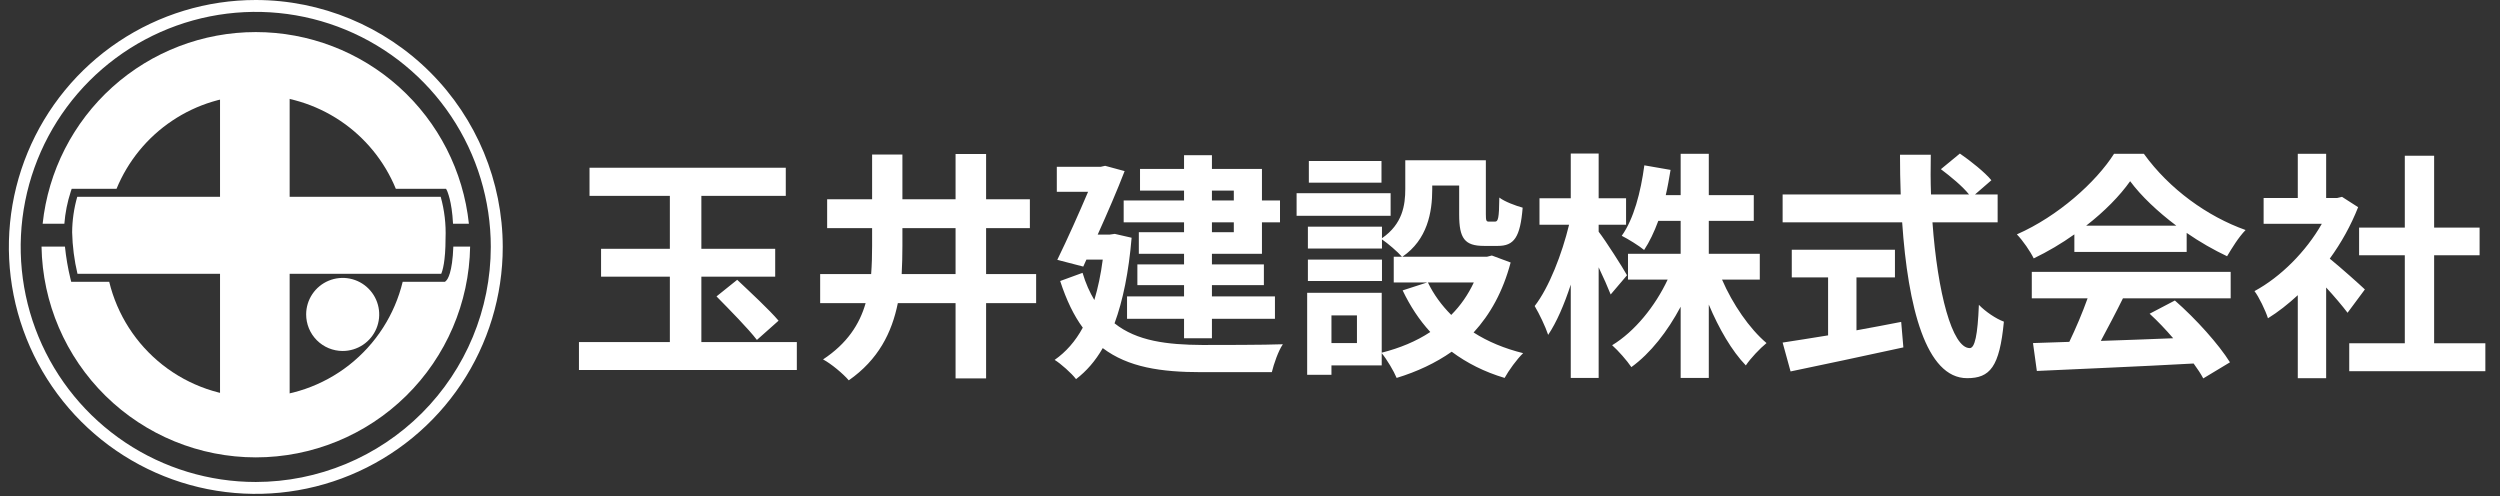 <svg width="141" height="28" viewBox="0 0 141 28" fill="none" xmlns="http://www.w3.org/2000/svg">
<rect x="0" y="0" width="141" height="28" fill="#333333" stroke="none"/>
<g clip-path="url(#clip0_184_1163)">
<path d="M14.427 0C11.673 0 8.98 0.817 6.69 2.347C4.399 3.878 2.614 6.053 1.56 8.598C0.506 11.143 0.23 13.943 0.768 16.644C1.305 19.346 2.631 21.828 4.579 23.775C6.527 25.723 9.009 27.05 11.71 27.587C14.412 28.124 17.212 27.849 19.757 26.794C22.302 25.74 24.477 23.955 26.008 21.665C27.538 19.375 28.355 16.682 28.355 13.927C28.35 10.235 26.882 6.695 24.271 4.084C21.66 1.473 18.12 0.004 14.427 0V0ZM14.427 27.184C11.805 27.185 9.242 26.408 7.061 24.952C4.881 23.495 3.181 21.425 2.177 19.003C1.173 16.581 0.91 13.915 1.421 11.343C1.932 8.771 3.195 6.409 5.049 4.554C6.903 2.7 9.265 1.437 11.836 0.925C14.408 0.413 17.074 0.676 19.497 1.679C21.919 2.682 23.99 4.382 25.447 6.562C26.904 8.742 27.681 11.305 27.681 13.927C27.678 17.442 26.28 20.811 23.796 23.297C21.311 25.782 17.942 27.18 14.427 27.184V27.184Z" fill="white"/>
<path d="M3.993 10.8L4.043 10.649H6.572C7.214 9.087 8.305 7.751 9.708 6.811C11.11 5.871 12.76 5.369 14.449 5.369C16.137 5.369 17.787 5.871 19.19 6.811C20.592 7.751 21.684 9.087 22.325 10.649H25.158L25.221 10.771C25.221 10.794 25.485 11.306 25.551 12.62H26.446C26.131 9.652 24.728 6.905 22.509 4.909C20.29 2.913 17.41 1.809 14.426 1.809C11.441 1.809 8.562 2.913 6.342 4.909C4.123 6.905 2.721 9.652 2.405 12.62H3.63C3.678 12.001 3.8 11.39 3.993 10.8V10.8Z" fill="white"/>
<path d="M25.568 13.908C25.515 15.4 25.238 15.766 25.165 15.829L25.099 15.892H22.712C22.262 17.748 21.202 19.399 19.701 20.58C18.2 21.761 16.345 22.402 14.435 22.402C12.526 22.402 10.671 21.761 9.17 20.58C7.67 19.399 6.609 17.748 6.159 15.892H4.016L3.974 15.723C3.829 15.126 3.726 14.519 3.663 13.908H2.342C2.395 17.078 3.691 20.102 5.952 22.326C8.213 24.55 11.258 25.796 14.429 25.796C17.6 25.796 20.645 24.55 22.906 22.326C25.167 20.102 26.463 17.078 26.515 13.908H25.568Z" fill="white"/>
<path d="M24.855 11.098H4.357C4.171 11.75 4.074 12.424 4.069 13.102C4.087 13.891 4.188 14.675 4.37 15.443H24.884C24.957 15.278 25.129 14.756 25.129 13.439C25.16 12.649 25.068 11.859 24.855 11.098V11.098Z" fill="white"/>
<path d="M16.336 3.176H12.41V24.942H16.336V3.176Z" fill="white"/>
<path d="M17.267 17.731C17.268 17.324 17.389 16.926 17.616 16.587C17.843 16.249 18.165 15.985 18.541 15.83C18.918 15.675 19.332 15.634 19.731 15.714C20.131 15.794 20.498 15.99 20.785 16.279C21.073 16.567 21.269 16.934 21.348 17.334C21.428 17.733 21.387 18.147 21.231 18.524C21.075 18.9 20.81 19.222 20.472 19.448C20.133 19.674 19.735 19.795 19.327 19.795C19.056 19.795 18.788 19.741 18.538 19.638C18.288 19.534 18.061 19.382 17.869 19.19C17.678 18.998 17.526 18.771 17.423 18.521C17.32 18.27 17.267 18.002 17.267 17.731V17.731Z" fill="white"/>
</g>
<path d="M39.557 19.294V15.605H43.721V14.031H39.557V11.047H44.318V9.46H33.249V11.047H37.78V14.031H33.9V15.605H37.78V19.294H32.653V20.868H44.941V19.294H39.557ZM40.411 16.717C41.157 17.477 42.202 18.535 42.69 19.172L43.911 18.087C43.382 17.463 42.31 16.473 41.578 15.781L40.411 16.717ZM50.855 15.456C50.883 14.927 50.896 14.398 50.896 13.869V12.865H53.894V15.456H50.855ZM58.438 15.456H55.616V12.865H58.085V11.237H55.616V8.687H53.894V11.237H50.896V8.714H49.187V11.237H46.651V12.865H49.187V13.855C49.187 14.398 49.173 14.927 49.133 15.456H46.257V17.097H48.821C48.482 18.291 47.776 19.376 46.42 20.271C46.881 20.515 47.559 21.085 47.871 21.451C49.54 20.284 50.299 18.765 50.638 17.097H53.894V21.342H55.616V17.097H58.438V15.456ZM69.587 10.749V11.305H68.353V10.749H69.587ZM69.587 13.095H68.353V12.539H69.587V13.095ZM66.78 11.305H63.375V12.539H66.78V13.095H64.23V14.316H66.78V14.913H64.148V16.08H66.78V16.717H63.565V17.979H66.78V19.077H68.353V17.979H71.907V16.717H68.353V16.08H71.283V14.913H68.353V14.316H71.174V12.539H72.192V11.305H71.174V9.528H68.353V8.755H66.78V9.528H64.297V10.749H66.78V11.305ZM62.873 13.191L62.588 13.231H61.91C62.466 11.997 63.022 10.708 63.429 9.65L62.331 9.352L62.087 9.406H59.604V10.817H61.368C60.866 11.997 60.215 13.462 59.631 14.655L61.096 15.035L61.273 14.642H62.195C62.087 15.483 61.924 16.242 61.72 16.921C61.462 16.486 61.232 15.985 61.056 15.388L59.794 15.849C60.147 16.934 60.567 17.802 61.069 18.48C60.649 19.254 60.12 19.85 59.482 20.298C59.821 20.502 60.445 21.058 60.689 21.383C61.273 20.936 61.775 20.366 62.195 19.633C63.633 20.718 65.478 20.99 67.77 20.99H71.731C71.839 20.542 72.097 19.783 72.354 19.416C71.364 19.457 68.611 19.457 67.811 19.457C65.83 19.444 64.121 19.24 62.86 18.236C63.334 16.948 63.66 15.347 63.823 13.408L62.873 13.191ZM77.916 9.081H73.819V10.301H77.916V9.081ZM78.431 10.898H73.128V12.173H78.431V10.898ZM77.943 14.642H73.765V15.849H77.943V14.642ZM83.124 15.93C82.799 16.622 82.378 17.233 81.849 17.762C81.307 17.219 80.859 16.609 80.534 15.93H83.124ZM76.532 19.349H75.094V17.789H76.532V19.349ZM84.141 14.411L83.87 14.479H79.096C80.506 13.516 80.778 11.97 80.778 10.695V10.464H82.297V12.105C82.297 13.448 82.609 13.869 83.694 13.869H84.481C85.389 13.869 85.742 13.394 85.878 11.712C85.484 11.604 84.86 11.373 84.562 11.142C84.549 12.322 84.494 12.499 84.318 12.499H83.979C83.83 12.499 83.802 12.458 83.802 12.078V9.04H79.258V10.654C79.258 11.563 79.109 12.634 77.943 13.435V12.784H73.765V14.018H77.943V13.502C78.268 13.72 78.838 14.208 79.069 14.479H78.607V15.93H80.493L79.109 16.378C79.53 17.26 80.045 18.046 80.669 18.725C79.869 19.254 78.947 19.633 77.929 19.891V16.514H73.724V21.139H75.094V20.61H77.929V19.918C78.228 20.284 78.607 20.922 78.77 21.315C79.923 20.963 80.968 20.474 81.876 19.837C82.731 20.474 83.721 20.976 84.86 21.315C85.091 20.895 85.552 20.257 85.905 19.918C84.86 19.66 83.911 19.267 83.111 18.752C84.047 17.734 84.766 16.446 85.2 14.805L84.141 14.411ZM91.764 15.524C91.547 15.13 90.557 13.57 90.164 13.068V12.675H91.71V11.183H90.164V8.66H88.591V11.183H86.827V12.675H88.496C88.102 14.303 87.37 16.215 86.556 17.26C86.814 17.694 87.166 18.426 87.316 18.887C87.79 18.182 88.224 17.178 88.591 16.052V21.315H90.164V15.076C90.435 15.646 90.693 16.229 90.842 16.609L91.764 15.524ZM99.252 15.768V14.316H96.376V12.458H98.913V11.007H96.376V8.674H94.789V11.007H93.948C94.057 10.546 94.138 10.071 94.22 9.582L92.741 9.325C92.538 10.844 92.144 12.35 91.466 13.299C91.819 13.475 92.456 13.869 92.728 14.099C93.026 13.652 93.297 13.082 93.528 12.458H94.789V14.316H91.819V15.768H94.057C93.352 17.273 92.199 18.698 90.924 19.471C91.263 19.769 91.764 20.339 92.009 20.705C93.094 19.918 94.043 18.698 94.789 17.3V21.315H96.376V17.178C96.946 18.535 97.678 19.796 98.465 20.61C98.723 20.217 99.265 19.647 99.632 19.349C98.669 18.535 97.719 17.151 97.122 15.768H99.252ZM104.705 15.646H106.875V14.086H101.056V15.646H103.104V18.915C102.127 19.077 101.232 19.213 100.54 19.321L100.988 20.949C102.738 20.583 105.125 20.081 107.35 19.593L107.227 18.155C106.4 18.318 105.532 18.48 104.705 18.63V15.646ZM112.667 12.539V10.966H111.392L112.314 10.166C111.948 9.718 111.147 9.081 110.537 8.66L109.466 9.542C110.008 9.949 110.686 10.505 111.053 10.966H108.909C108.882 10.233 108.882 9.474 108.896 8.728H107.16C107.16 9.474 107.173 10.233 107.2 10.966H100.54V12.539H107.282C107.607 17.314 108.625 21.329 110.944 21.329C112.233 21.329 112.775 20.705 113.019 18.141C112.572 17.979 111.975 17.572 111.609 17.192C111.541 18.915 111.378 19.633 111.093 19.633C110.103 19.633 109.276 16.5 108.991 12.539H112.667ZM117.658 12.729C118.689 11.929 119.557 11.047 120.14 10.22C120.764 11.061 121.7 11.943 122.745 12.729H117.658ZM116.994 14.208H123.328V13.136C124.074 13.652 124.861 14.099 125.607 14.452C125.892 13.977 126.244 13.394 126.651 12.973C124.508 12.214 122.351 10.668 120.914 8.674H119.232C118.214 10.274 116.071 12.2 113.752 13.218C114.091 13.57 114.511 14.181 114.701 14.574C115.488 14.194 116.275 13.733 116.994 13.218V14.208ZM114.593 16.826H117.74C117.455 17.626 117.075 18.521 116.709 19.281L114.661 19.349L114.878 20.922C117.183 20.813 120.534 20.678 123.721 20.502C123.938 20.8 124.128 21.085 124.264 21.342L125.77 20.434C125.132 19.416 123.871 18.006 122.663 16.948L121.239 17.694C121.687 18.101 122.148 18.589 122.568 19.077C121.185 19.131 119.788 19.186 118.486 19.227C118.893 18.467 119.34 17.626 119.734 16.826H125.81V15.334H114.593V16.826ZM133.379 16.324C133.094 16.052 132.05 15.117 131.399 14.588C132.05 13.692 132.592 12.716 132.999 11.685L132.09 11.102L131.805 11.169H131.195V8.674H129.595V11.169H127.668V12.621H130.951C130.056 14.194 128.632 15.618 127.153 16.419C127.397 16.731 127.777 17.517 127.913 17.951C128.482 17.599 129.052 17.151 129.595 16.649V21.329H131.195V16.215C131.656 16.717 132.117 17.26 132.402 17.64L133.379 16.324ZM137.285 19.362V14.398H139.849V12.838H137.285V8.782H135.631V12.838H133.053V14.398H135.631V19.362H132.497V20.936H140.174V19.362H137.285Z" fill="white"/>
<defs>
<clipPath id="clip0_184_1163">
<rect width="27.855" height="27.855" fill="white" transform="translate(0.5)"/>
</clipPath>
</defs>
</svg>
